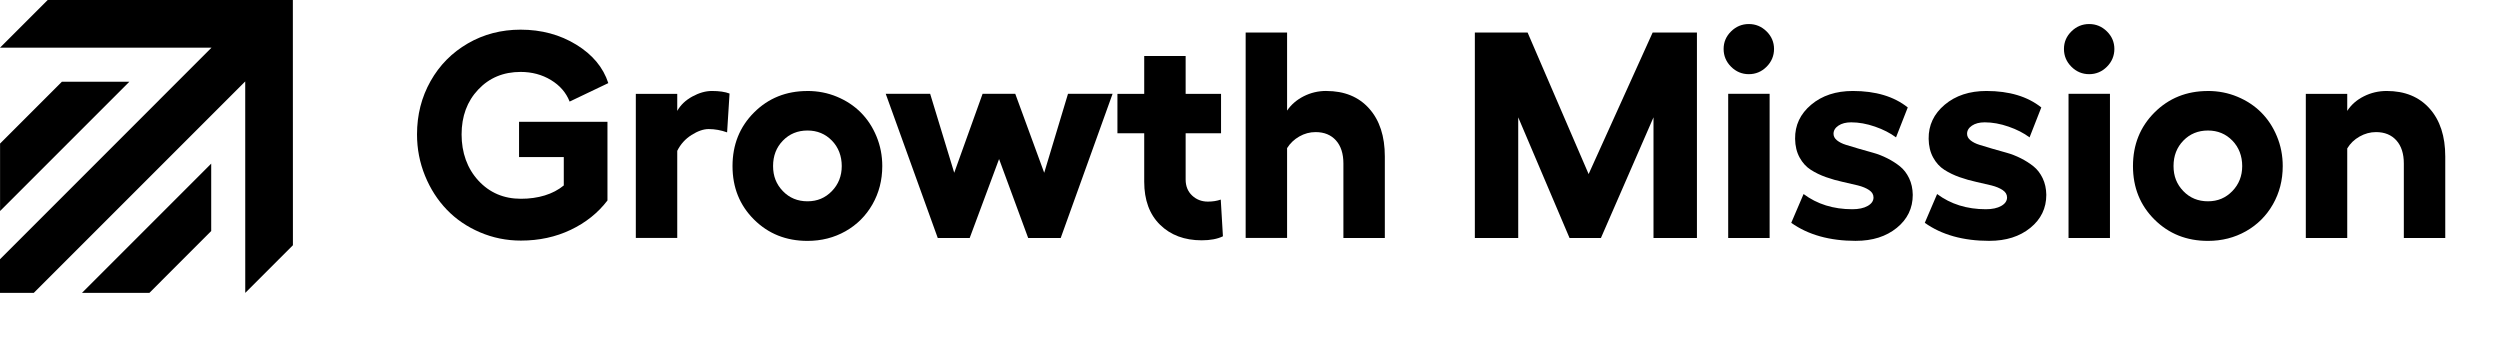 <svg id="Layer_1_copy" data-name="Layer 1 copy" xmlns="http://www.w3.org/2000/svg" viewBox="0 0 809.27 117.26">
  <defs>
    <style>
      .cls-1 {
        stroke-width: 0px;
      }
    </style>
  </defs>
  <g>
    <polygon class="cls-1" points="94.8 0 15.44 0 0 15.43 68.47 15.43 0 83.92 0 94.8 10.94 94.8 79.38 26.36 79.39 94.81 94.82 79.38 94.8 0"></polygon>
    <polygon class="cls-1" points="41.87 26.46 34.65 26.46 20.04 26.45 .02 46.47 .02 68.3 .02 68.3 .02 68.31 41.87 26.46"></polygon>
    <polygon class="cls-1" points="48.36 94.81 68.37 74.78 68.37 52.96 26.53 94.81 48.36 94.81"></polygon>
  </g>
  <g>
    <path class="cls-1" d="m168.02,50.83v-11.41h28.62v25.47c-3.06,4.02-7.03,7.19-11.9,9.51-4.87,2.32-10.25,3.48-16.12,3.48-4.67,0-9.09-.9-13.27-2.69-4.17-1.79-7.75-4.23-10.71-7.31s-5.32-6.73-7.05-10.97c-1.73-4.24-2.6-8.7-2.6-13.41,0-6.31,1.46-12.05,4.38-17.23,2.92-5.18,6.95-9.25,12.08-12.22,5.13-2.97,10.82-4.45,17.07-4.45,6.74,0,12.75,1.62,18.02,4.85s8.73,7.38,10.37,12.45l-12.52,5.98c-1.14-2.91-3.16-5.23-6.05-6.98-2.89-1.75-6.16-2.62-9.81-2.62-5.57,0-10.14,1.9-13.73,5.71-3.59,3.8-5.38,8.64-5.38,14.52s1.81,11.01,5.43,14.94c3.62,3.93,8.21,5.89,13.78,5.89s10.38-1.44,13.87-4.31v-9.18h-14.47Z"></path>
    <path class="cls-1" d="m230.45,29.45c2.38,0,4.28.28,5.71.83l-.79,12.57c-1.98-.71-3.97-1.07-5.98-1.07-1.67,0-3.52.64-5.54,1.92-2.03,1.28-3.56,2.99-4.62,5.13v28.2h-13.41V30.38h13.41v5.52c1.08-1.92,2.71-3.47,4.89-4.66,2.18-1.19,4.29-1.79,6.33-1.79Z"></path>
    <path class="cls-1" d="m261.39,29.45c3.37,0,6.55.62,9.53,1.86,2.98,1.24,5.55,2.93,7.7,5.08,2.15,2.15,3.85,4.73,5.1,7.75,1.25,3.01,1.88,6.22,1.88,9.62,0,4.55-1.06,8.67-3.18,12.39s-5.03,6.61-8.72,8.7c-3.7,2.09-7.8,3.13-12.32,3.13-6.9,0-12.66-2.3-17.3-6.91-4.64-4.61-6.96-10.37-6.96-17.3s2.32-12.71,6.96-17.35,10.41-6.96,17.3-6.96Zm0,12.8c-3.19,0-5.84,1.09-7.96,3.27-2.12,2.18-3.18,4.92-3.18,8.23s1.06,5.92,3.18,8.12c2.12,2.2,4.77,3.29,7.96,3.29s5.75-1.1,7.89-3.29c2.13-2.2,3.2-4.9,3.2-8.12s-1.06-6.05-3.18-8.23c-2.12-2.18-4.75-3.27-7.91-3.27Z"></path>
    <path class="cls-1" d="m303.56,77.04l-16.84-46.67h14.38l7.79,25.56,9.18-25.56h10.58l9.37,25.56,7.7-25.56h14.43l-16.79,46.67h-10.53l-9.42-25.56-9.51,25.56h-10.34Z"></path>
    <path class="cls-1" d="m395.17,64.61l.7,11.88c-1.79.87-4.08,1.3-6.87,1.3-5.57,0-10.06-1.68-13.48-5.03-3.42-3.35-5.13-8-5.13-13.94v-15.68h-8.67v-12.76h8.67v-12.25h13.41v12.25h11.46v12.76h-11.46v14.98c0,2.13.7,3.86,2.09,5.17,1.39,1.31,3.09,1.97,5.1,1.97,1.55,0,2.94-.22,4.17-.65Z"></path>
    <path class="cls-1" d="m429.31,29.45c5.88,0,10.51,1.89,13.89,5.68,3.39,3.79,5.08,8.96,5.08,15.52v26.39h-13.41v-24.12c0-3.18-.8-5.67-2.41-7.47-1.61-1.79-3.8-2.69-6.59-2.69-1.86,0-3.61.47-5.26,1.41-1.65.94-2.98,2.2-3.97,3.78v29.08h-13.41V10.52h13.41v25.28c1.33-1.95,3.12-3.49,5.38-4.64,2.26-1.14,4.68-1.72,7.28-1.72Z"></path>
    <path class="cls-1" d="m477.42,77.04V10.52h17.07l19.76,45.83,20.73-45.83h14.33v66.52h-14.06v-39.06l-17.02,39.06h-10.16l-16.61-39.06v39.06h-14.05Z"></path>
    <path class="cls-1" d="m560.36,10.17c1.61-1.59,3.53-2.39,5.75-2.39s4.14.8,5.75,2.39c1.61,1.59,2.41,3.49,2.41,5.68s-.8,4.14-2.41,5.75-3.53,2.41-5.75,2.41-4.14-.8-5.75-2.41c-1.61-1.61-2.41-3.53-2.41-5.75s.8-4.09,2.41-5.68Zm-.93,20.2h13.41v46.67h-13.41V30.38Z"></path>
    <path class="cls-1" d="m600.76,77.97c-8.47,0-15.45-1.95-20.92-5.84l3.99-9.32c4.39,3.28,9.65,4.92,15.77,4.92,2.07,0,3.73-.35,4.99-1.07,1.25-.71,1.88-1.62,1.88-2.74,0-.96-.47-1.75-1.42-2.39-.94-.63-2.16-1.14-3.64-1.51s-3.12-.75-4.92-1.14c-1.79-.39-3.59-.9-5.38-1.53-1.79-.63-3.43-1.42-4.92-2.37s-2.7-2.27-3.64-3.99c-.94-1.72-1.43-3.73-1.46-6.05-.06-4.39,1.67-8.07,5.2-11.04s8.03-4.45,13.5-4.45c7.39,0,13.31,1.78,17.77,5.33l-3.8,9.69c-1.86-1.39-4.12-2.55-6.8-3.48s-5.25-1.39-7.72-1.39c-1.7,0-3.08.36-4.13,1.07-1.05.71-1.58,1.59-1.58,2.64,0,.8.37,1.51,1.11,2.11.74.6,1.71,1.09,2.9,1.46s2.55.78,4.08,1.23c1.53.45,3.08.89,4.66,1.32,1.58.43,3.13,1.04,4.66,1.81,1.53.77,2.9,1.65,4.11,2.62,1.21.97,2.19,2.25,2.95,3.83s1.15,3.37,1.18,5.38c0,4.33-1.72,7.89-5.17,10.69-3.45,2.8-7.86,4.2-13.24,4.2Z"></path>
    <path class="cls-1" d="m643.99,77.97c-8.47,0-15.45-1.95-20.92-5.84l3.99-9.32c4.39,3.28,9.65,4.92,15.77,4.92,2.07,0,3.73-.35,4.99-1.07,1.25-.71,1.88-1.62,1.88-2.74,0-.96-.47-1.75-1.42-2.39-.94-.63-2.16-1.14-3.64-1.51s-3.12-.75-4.92-1.14c-1.79-.39-3.59-.9-5.38-1.53-1.79-.63-3.43-1.42-4.92-2.37s-2.7-2.27-3.64-3.99c-.94-1.72-1.43-3.73-1.46-6.05-.06-4.39,1.67-8.07,5.2-11.04s8.03-4.45,13.5-4.45c7.39,0,13.31,1.78,17.77,5.33l-3.8,9.69c-1.86-1.39-4.12-2.55-6.8-3.48s-5.25-1.39-7.72-1.39c-1.7,0-3.08.36-4.13,1.07-1.05.71-1.58,1.59-1.58,2.64,0,.8.37,1.51,1.11,2.11.74.6,1.71,1.09,2.9,1.46s2.55.78,4.08,1.23c1.53.45,3.08.89,4.66,1.32,1.58.43,3.13,1.04,4.66,1.81,1.53.77,2.9,1.65,4.11,2.62,1.21.97,2.19,2.25,2.95,3.83s1.15,3.37,1.18,5.38c0,4.33-1.72,7.89-5.17,10.69-3.45,2.8-7.86,4.2-13.24,4.2Z"></path>
    <path class="cls-1" d="m670.53,10.17c1.61-1.59,3.53-2.39,5.75-2.39s4.14.8,5.75,2.39c1.61,1.59,2.41,3.49,2.41,5.68s-.8,4.14-2.41,5.75-3.53,2.41-5.75,2.41-4.14-.8-5.75-2.41c-1.61-1.61-2.41-3.53-2.41-5.75s.8-4.09,2.41-5.68Zm-.93,20.2h13.41v46.67h-13.41V30.38Z"></path>
    <path class="cls-1" d="m714.73,29.45c3.37,0,6.55.62,9.53,1.86,2.98,1.24,5.55,2.93,7.7,5.08,2.15,2.15,3.85,4.73,5.1,7.75,1.25,3.01,1.88,6.22,1.88,9.62,0,4.55-1.06,8.67-3.18,12.39s-5.03,6.61-8.72,8.7c-3.7,2.09-7.8,3.13-12.32,3.13-6.9,0-12.66-2.3-17.3-6.91-4.64-4.61-6.96-10.37-6.96-17.3s2.32-12.71,6.96-17.35,10.41-6.96,17.3-6.96Zm0,12.8c-3.19,0-5.84,1.09-7.96,3.27-2.12,2.18-3.18,4.92-3.18,8.23s1.06,5.92,3.18,8.12c2.12,2.2,4.77,3.29,7.96,3.29s5.75-1.1,7.89-3.29c2.13-2.2,3.2-4.9,3.2-8.12s-1.06-6.05-3.18-8.23c-2.12-2.18-4.75-3.27-7.91-3.27Z"></path>
    <path class="cls-1" d="m772.58,29.45c5.88,0,10.51,1.89,13.89,5.68,3.39,3.79,5.08,8.96,5.08,15.52v26.39h-13.41v-24.12c0-3.18-.8-5.67-2.41-7.47-1.61-1.79-3.8-2.69-6.59-2.69-1.86,0-3.63.48-5.33,1.44-1.7.96-3.03,2.24-3.99,3.85v28.99h-13.41V30.38h13.41v5.52c1.27-1.98,3.05-3.55,5.36-4.71,2.3-1.16,4.77-1.74,7.4-1.74Z"></path>
  </g>
</svg>